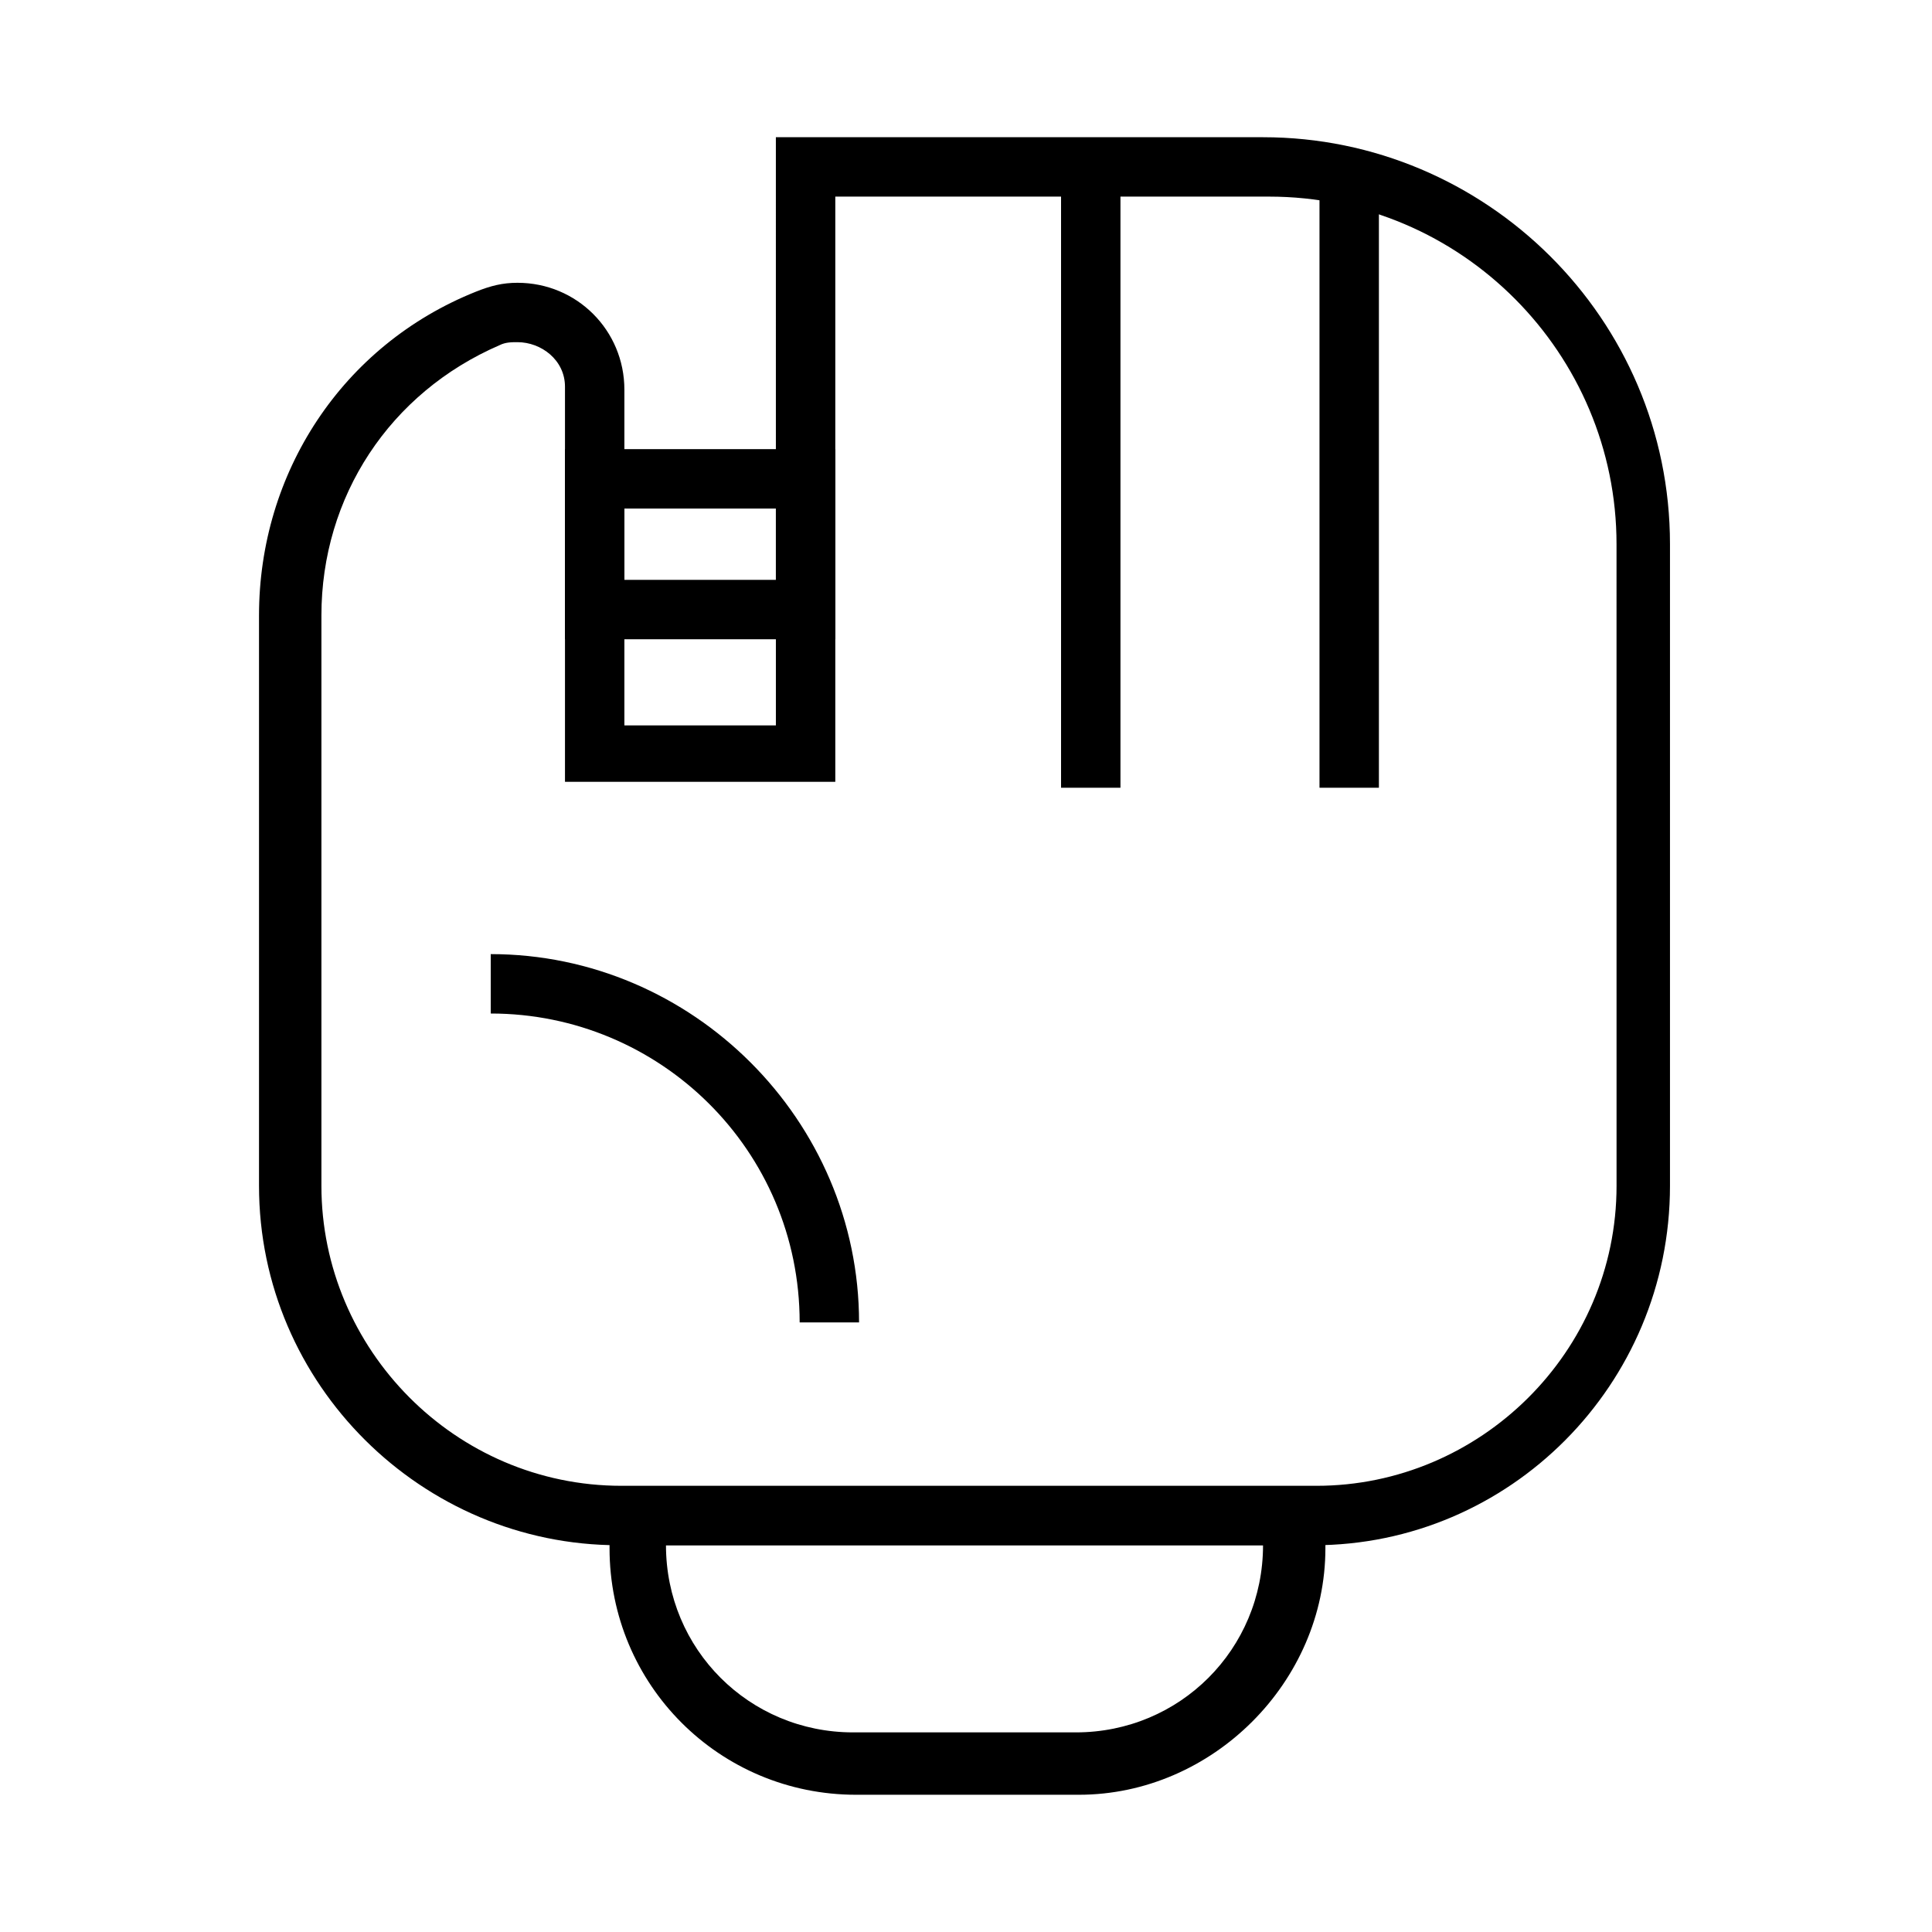<?xml version="1.0" encoding="UTF-8"?>
<!-- Uploaded to: ICON Repo, www.iconrepo.com, Generator: ICON Repo Mixer Tools -->
<svg fill="#000000" width="800px" height="800px" version="1.1" viewBox="144 144 512 512" xmlns="http://www.w3.org/2000/svg">
 <g>
  <path d="m492.1 553.5h-184.21c-51.957 0-95.25-42.508-95.25-95.25v-151.14c0-37.785 22.043-71.637 57.465-85.805 3.938-1.574 7.086-2.363 11.023-2.363 15.742 0 28.34 12.594 28.34 28.34v88.953h40.148l-0.004-155.87h129.1c59.039 0 107.85 48.02 107.85 107.85v170.04c0 52.742-42.512 95.254-94.465 95.254zm-210.97-318.82c-1.574 0-3.148 0-4.723 0.789-29.125 12.594-47.23 40.148-47.23 71.637v151.14c0 43.297 35.426 79.508 79.508 79.508h184.21c43.297 0 79.508-35.426 79.508-79.508l-0.008-170.04c0-50.383-40.934-92.102-92.102-92.102h-114.93v155.08h-71.637v-104.7c0-7.082-6.297-11.805-12.594-11.805z"/>
  <path d="m429.91 619.63h-59.039c-36.211 0-65.336-29.125-65.336-65.336v-15.742h189.71v15.742c-0.004 35.422-29.918 65.336-65.34 65.336zm-109.42-66.125c0 27.551 22.043 49.594 49.594 49.594h59.039c27.551 0 49.594-22.043 49.594-49.594z"/>
  <path d="m425.19 188.24h15.742v164.52h-15.742z"/>
  <path d="m493.68 188.24h15.742v164.52h-15.742z"/>
  <path d="m371.66 494.46h-15.742c0-45.656-37-81.867-81.867-81.867v-15.742c53.523 0 97.609 44.082 97.609 97.609z"/>
  <path d="m365.36 313.41h-71.637v-50.383h71.637zm-55.895-15.742h40.148v-18.895h-40.148z"/>
 </g>
</svg>